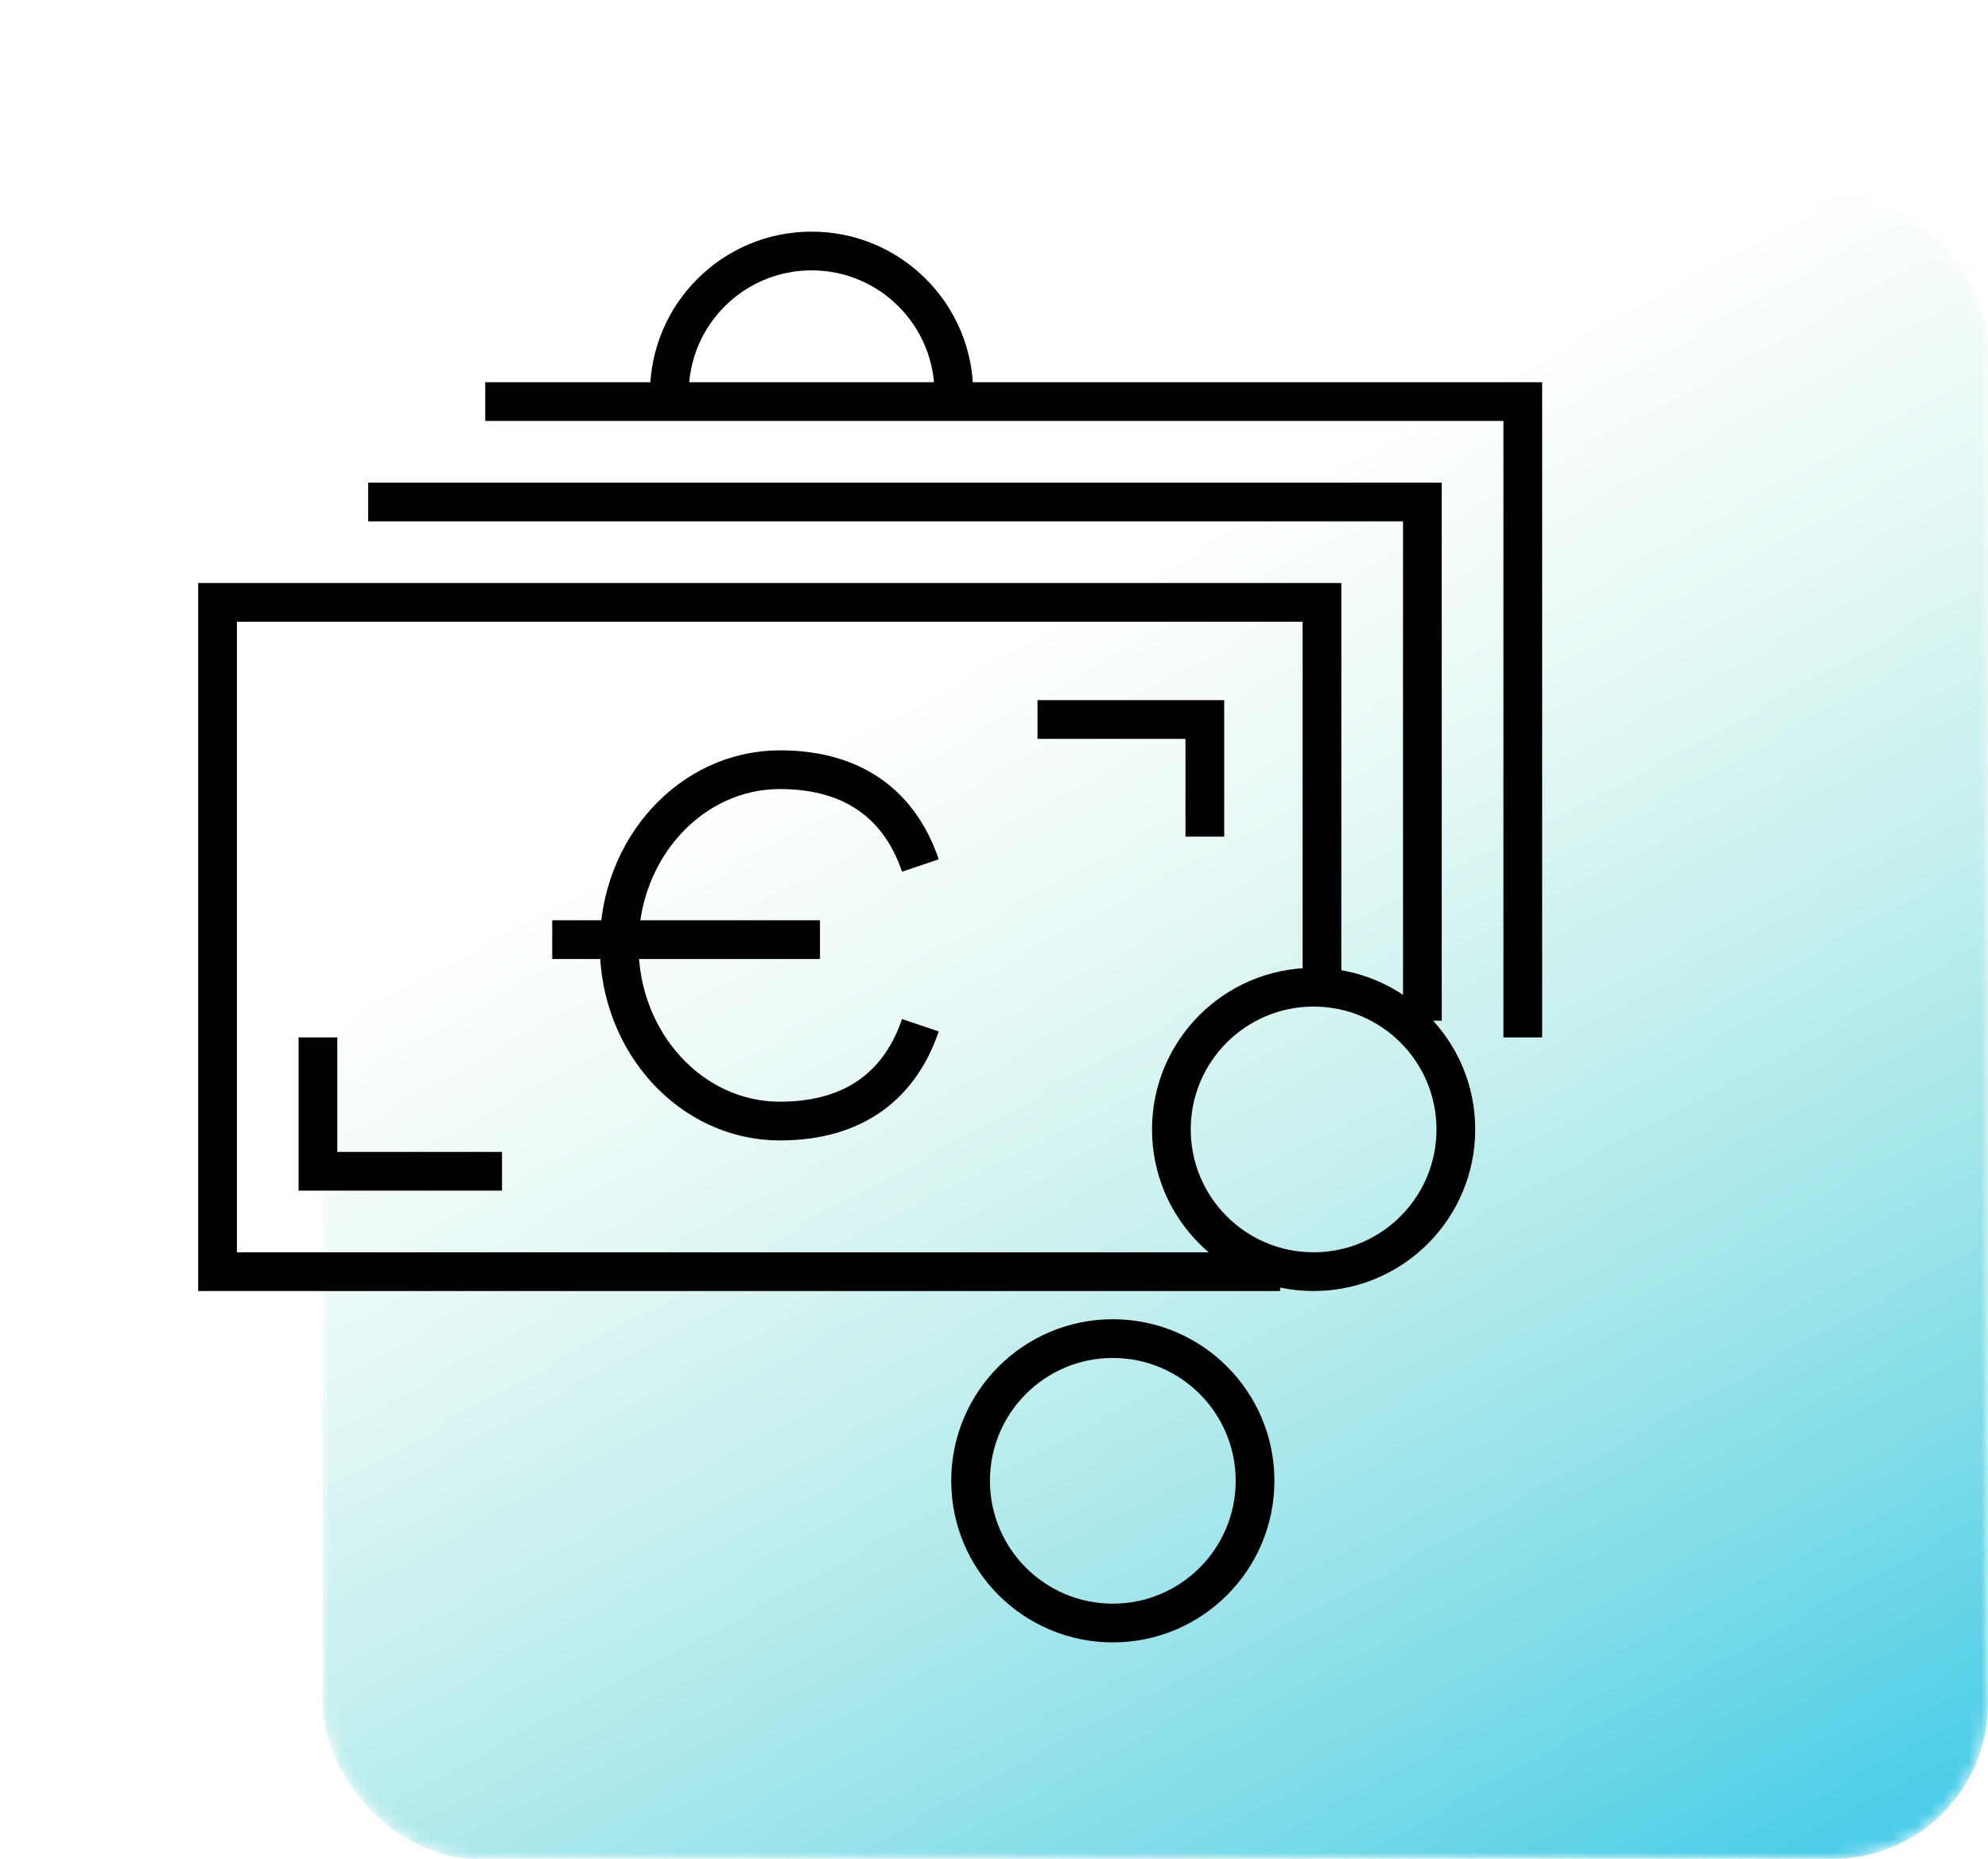 <svg width="154" height="144" viewBox="0 0 154 144" fill="none" xmlns="http://www.w3.org/2000/svg">
<mask id="mask0_2769_1116" style="mask-type:alpha" maskUnits="userSpaceOnUse" x="25" y="15" width="129" height="129">
<rect x="25" y="15" width="129" height="129" rx="12" fill="url(#paint0_linear_2769_1116)"/>
</mask>
<g mask="url(#mask0_2769_1116)">
<rect x="25" y="15" width="129" height="129" rx="12" fill="url(#paint1_linear_2769_1116)"/>
</g>
<path d="M99.166 98.519H16.852V46.667H102.407V76.481" stroke="black" stroke-width="3"/>
<path d="M28.519 38.889H110.185L110.185 79.074" stroke="black" stroke-width="3"/>
<path d="M37.592 31.111H117.963V80.37" stroke="black" stroke-width="3"/>
<line x1="63.519" y1="72.796" x2="42.778" y2="72.796" stroke="black" stroke-width="3"/>
<path d="M71.296 67.054C69.808 62.647 66.409 59.63 60.414 59.63C53.538 59.63 47.963 65.724 47.963 73.241C47.963 80.758 53.538 86.852 60.414 86.852C66.409 86.852 69.808 83.835 71.296 79.428" stroke="black" stroke-width="3"/>
<path d="M80.37 55.741L93.333 55.741L93.333 64.815" stroke="black" stroke-width="3"/>
<path d="M38.889 90.741L24.629 90.741L24.629 80.37" stroke="black" stroke-width="3"/>
<circle cx="86.204" cy="114.722" r="11.018" stroke="black" stroke-width="3"/>
<circle cx="101.759" cy="87.5" r="11.018" stroke="black" stroke-width="3"/>
<path d="M73.889 30.463C73.889 24.378 68.955 19.445 62.87 19.445C56.785 19.445 51.852 24.378 51.852 30.463" stroke="black" stroke-width="3"/>
<defs>
<linearGradient id="paint0_linear_2769_1116" x1="84" y1="45.5" x2="138.5" y2="144" gradientUnits="userSpaceOnUse">
<stop stop-color="#D9D9D9" stop-opacity="0"/>
<stop offset="1" stop-color="#737373"/>
</linearGradient>
<linearGradient id="paint1_linear_2769_1116" x1="106" y1="57.5" x2="154" y2="154" gradientUnits="userSpaceOnUse">
<stop stop-color="#8BE1D3"/>
<stop offset="1" stop-color="#42CAEB"/>
</linearGradient>
</defs>
</svg>
